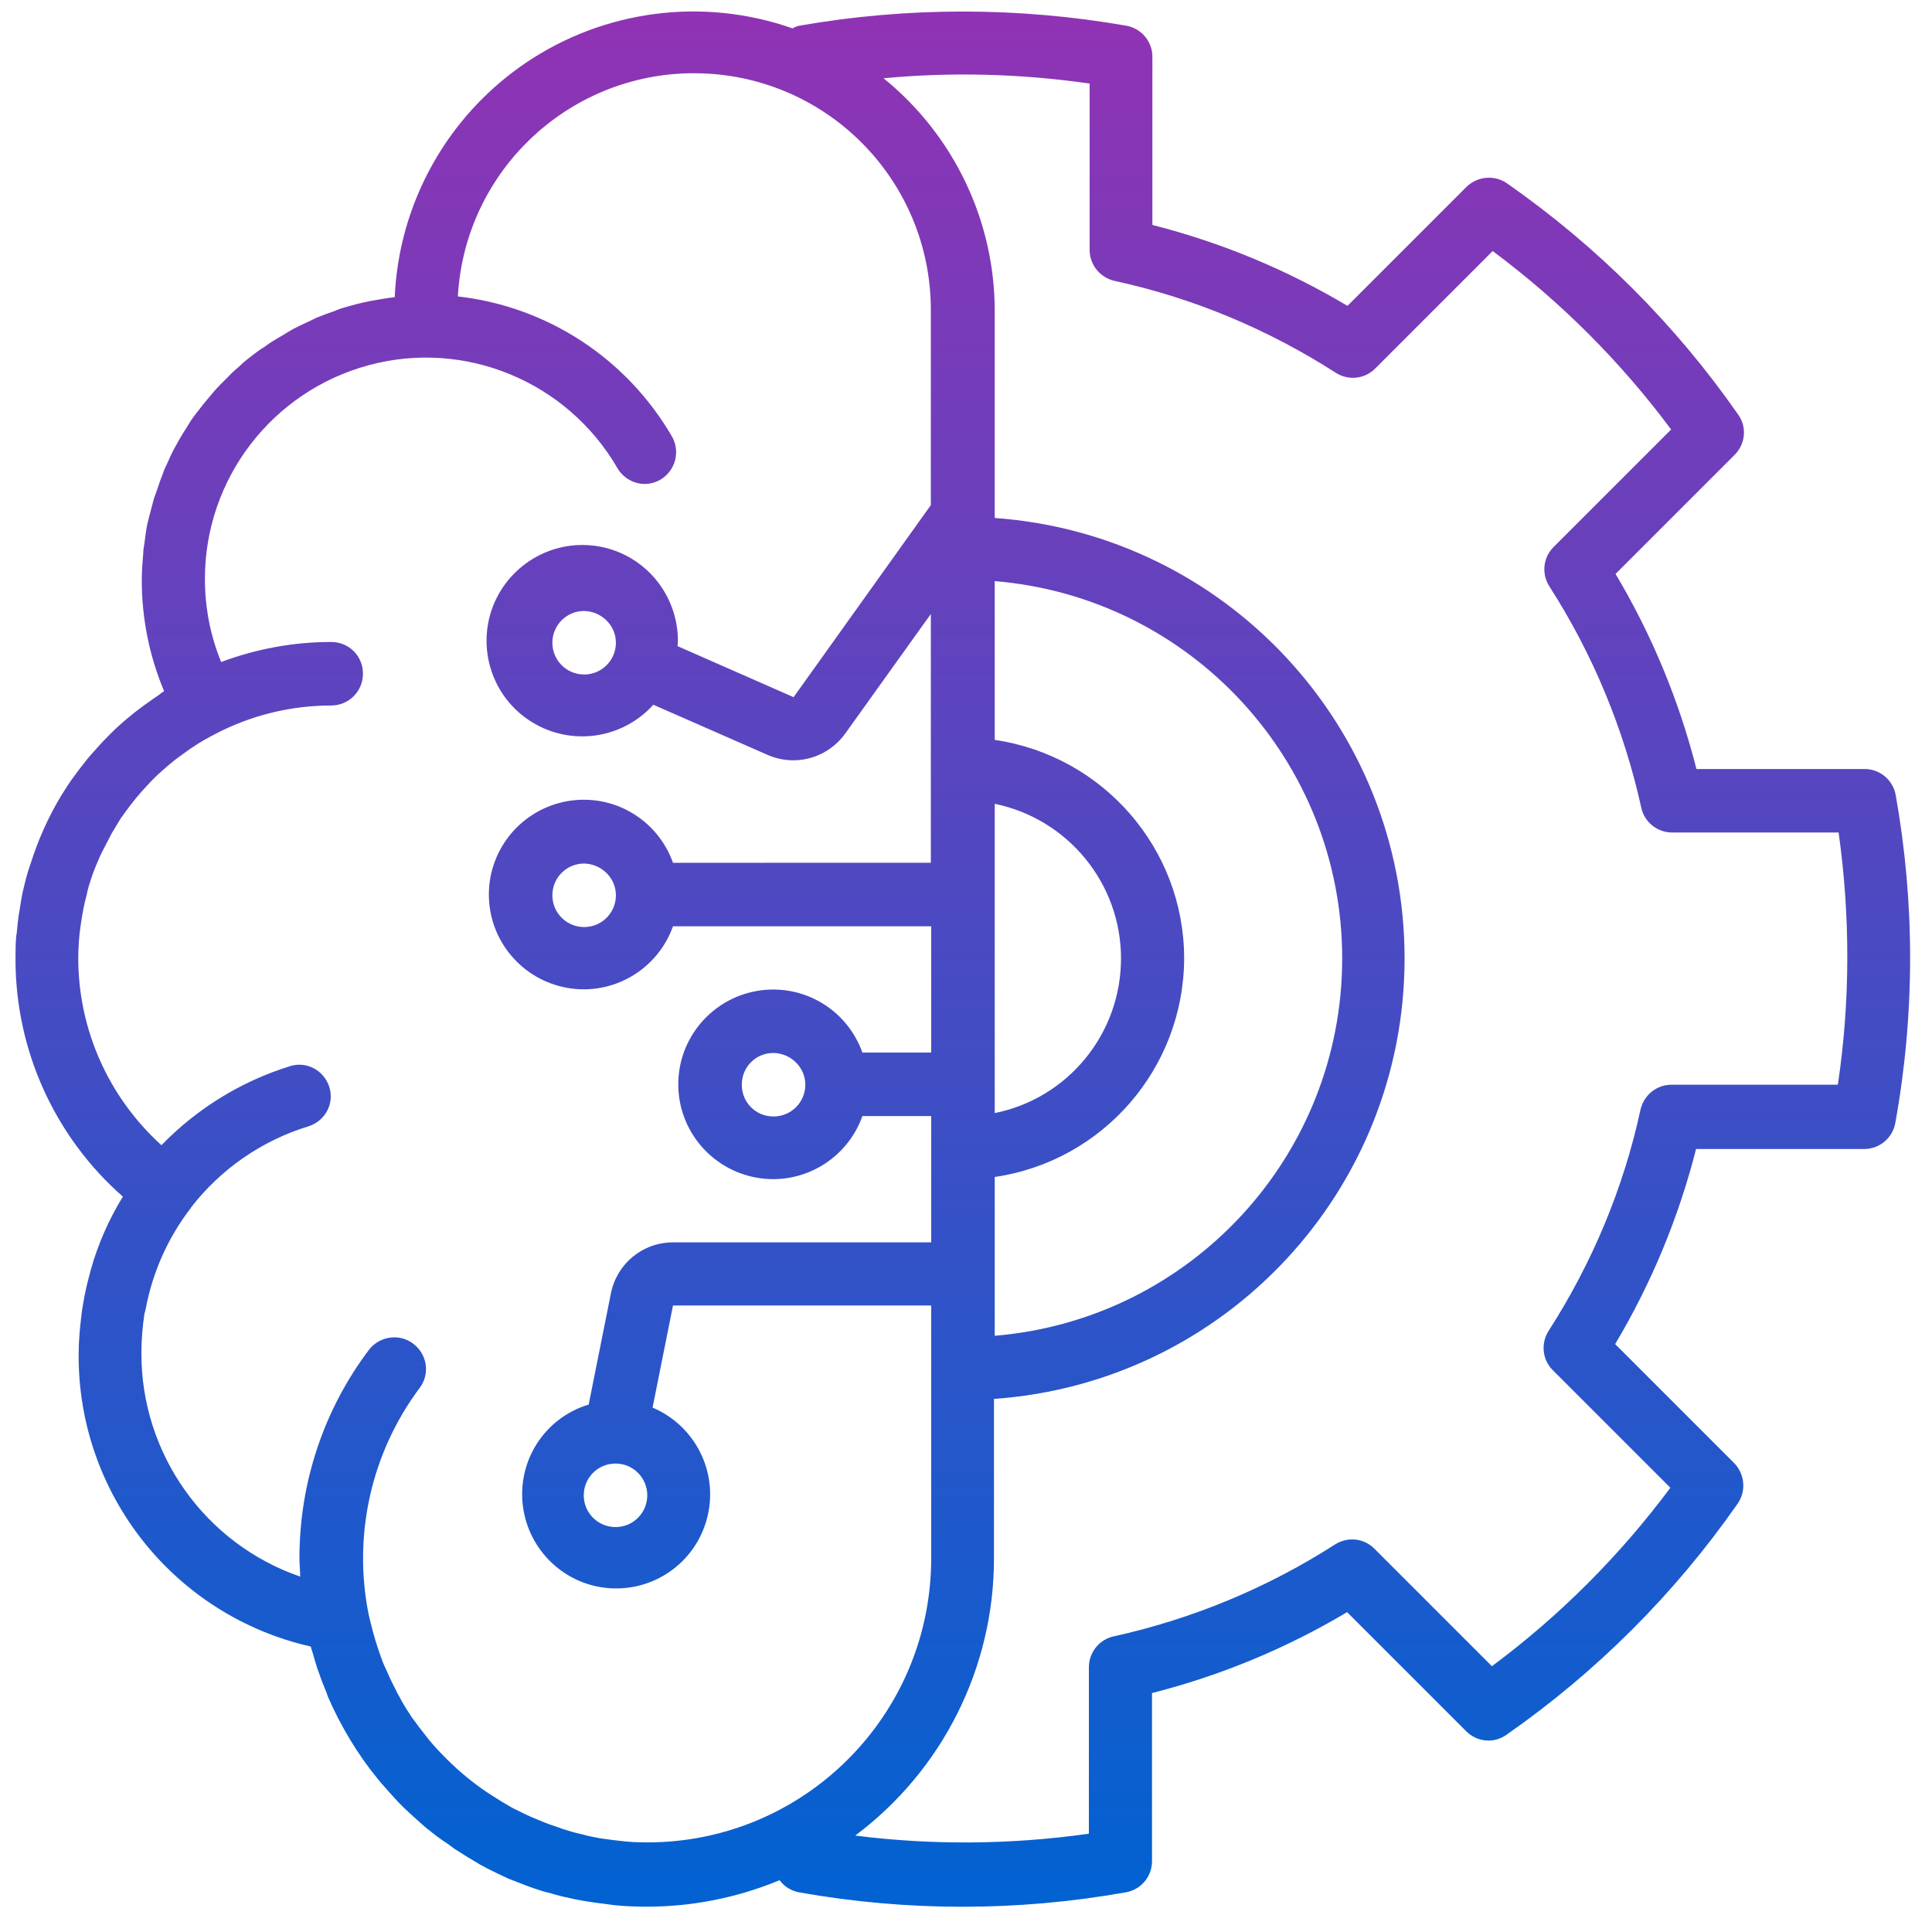 <?xml version="1.0" encoding="UTF-8"?> <!-- Generator: Adobe Illustrator 18.0.0, SVG Export Plug-In . SVG Version: 6.00 Build 0) --> <svg xmlns="http://www.w3.org/2000/svg" xmlns:xlink="http://www.w3.org/1999/xlink" id="Layer_1" x="0px" y="0px" viewBox="0 0 511 511" xml:space="preserve"> <g> <g> <linearGradient id="SVGID_1_" gradientUnits="userSpaceOnUse" x1="254.73" y1="504.04" x2="254.73" y2="3"> <stop offset="0" style="stop-color:#0262D1"></stop> <stop offset="1" style="stop-color:#9033B4"></stop> </linearGradient> <path fill="url(#SVGID_1_)" d="M501.4,210.3c-0.7-4-4.2-6.9-8.2-6.9h-44.5c-4.6-18.1-11.8-35.5-21.4-51.6l31.5-31.5 c2.9-2.9,3.3-7.4,0.9-10.7c-16.6-23.8-37.3-44.5-61.1-61.1c-3.3-2.3-7.8-1.9-10.7,0.9l-31.5,31.5c-16.1-9.6-33.5-16.8-51.6-21.4 V15c0-4-2.9-7.5-6.9-8.2c-28.6-5-57.9-5-86.5,0c-0.6,0.1-1.2,0.4-1.8,0.7c-23.6-8.3-49.8-4.9-70.5,9.1c-20.7,14-33.6,37-34.7,62 c-2,0.2-3.9,0.6-5.8,0.9c-0.4,0.1-0.7,0.1-1.1,0.2c-2.4,0.5-4.7,1.1-7,1.8c-0.7,0.2-1.4,0.5-2.1,0.8c-1.5,0.5-3.1,1.1-4.6,1.7 c-0.8,0.4-1.7,0.8-2.5,1.2c-1.3,0.6-2.6,1.2-3.9,1.9c-0.9,0.5-1.7,1-2.5,1.5c-1.2,0.7-2.4,1.4-3.5,2.1c-0.8,0.6-1.6,1.2-2.5,1.7 c-1.1,0.8-2.2,1.6-3.2,2.4c-0.8,0.6-1.6,1.3-2.3,2c-1,0.9-2,1.7-2.9,2.7c-0.7,0.7-1.5,1.5-2.2,2.2c-0.9,0.9-1.8,1.9-2.6,2.9 c-0.7,0.8-1.3,1.6-2,2.4c-0.8,1-1.6,2.1-2.4,3.1c-0.6,0.8-1.2,1.7-1.7,2.6c-0.7,1.1-1.4,2.2-2.1,3.4c-0.5,0.9-1,1.8-1.5,2.7 c-0.6,1.2-1.2,2.4-1.7,3.6c-0.4,0.9-0.9,1.8-1.2,2.8c-0.5,1.3-1,2.6-1.4,3.9c-0.3,0.9-0.7,1.9-1,2.8c-0.4,1.4-0.7,2.8-1.1,4.2 c-0.2,0.9-0.5,1.8-0.7,2.8c-0.3,1.6-0.5,3.2-0.7,4.8c-0.1,0.8-0.3,1.6-0.3,2.4c-0.2,2.4-0.4,4.9-0.4,7.4c0,10.1,2,20,5.9,29.3 c-0.5,0.3-1,0.7-1.5,1.1c-1.4,0.9-2.7,1.9-4,2.8c-3,2.2-5.9,4.6-8.5,7.2c-0.3,0.3-0.6,0.6-0.9,0.9c-1.6,1.6-3,3.2-4.5,4.9 c-0.5,0.6-1,1.1-1.4,1.7c-1.4,1.7-2.7,3.5-4,5.3c-0.3,0.5-0.7,1-1,1.5c-3.6,5.5-6.5,11.5-8.7,17.8c-0.5,1.5-1,3-1.5,4.5 c-0.4,1.4-0.8,2.8-1.1,4.2c-0.5,1.9-0.8,3.9-1.1,5.9c-0.2,1.1-0.4,2.3-0.5,3.4c-0.1,1-0.2,2-0.3,3c0,0.2-0.1,0.3-0.1,0.5 c-0.2,2.1-0.2,4.2-0.2,6.3c0,24,10.4,46.9,28.4,62.7c-3.7,6-6.6,12.6-8.5,19.4c-0.1,0.4-0.2,0.8-0.3,1.2c-0.9,3.1-1.5,6.3-2,9.5 c-0.1,0.5-0.1,1.1-0.2,1.6c-0.4,3.3-0.7,6.7-0.7,10c-0.2,37,25.3,69.1,61.4,77.3c0.2,0.9,0.6,1.8,0.8,2.7c0.3,0.9,0.5,1.8,0.8,2.7 c0.7,2,1.4,4,2.2,5.9c0.3,0.6,0.5,1.3,0.7,1.9c3.4,7.8,7.8,15.2,13.2,21.8c0.3,0.4,0.7,0.8,1,1.2c1.5,1.7,3,3.4,4.5,5 c0.5,0.5,1,1,1.6,1.6c1.5,1.4,3,2.8,4.5,4.1c0.6,0.5,1.2,1.1,1.9,1.6c1.6,1.3,3.2,2.5,4.9,3.6c0.6,0.4,1.2,0.9,1.9,1.4 c2.3,1.5,4.6,2.9,7,4.3c0.4,0.2,0.9,0.4,1.3,0.7c2,1,4,2,6,2.9c1,0.4,2.1,0.8,3.1,1.2c1.5,0.6,3.1,1.2,4.7,1.7 c1.1,0.4,2.3,0.7,3.5,1c1.6,0.5,3.2,0.9,4.8,1.2c1.1,0.3,2.3,0.5,3.4,0.7c1.8,0.3,3.6,0.6,5.5,0.8c1,0.1,2,0.3,3,0.4 c2.9,0.3,5.7,0.4,8.6,0.4c12.1,0,24-2.4,35.1-7c1.2,1.7,3.1,2.8,5.1,3.2c28.6,5.1,57.9,5.1,86.5,0c4-0.7,6.9-4.2,6.9-8.2v-44.5 c18.1-4.6,35.5-11.8,51.6-21.4l31.5,31.5c2.9,2.9,7.4,3.3,10.7,0.9c23.8-16.6,44.5-37.3,61.1-61.1c2.3-3.3,1.9-7.8-0.9-10.7 l-31.5-31.5c9.6-16.1,16.8-33.5,21.4-51.6h44.5c4,0,7.5-2.9,8.2-6.9C506.5,268.2,506.5,238.9,501.4,210.3z M171.2,487.3 c-2.4,0-4.8-0.1-7.2-0.4c-0.9-0.1-1.7-0.2-2.5-0.3c-1.5-0.2-3-0.4-4.4-0.7c-1-0.2-2-0.4-3-0.7c-1.3-0.3-2.6-0.6-3.8-1 c-1-0.3-2-0.6-3-1c-1.2-0.4-2.4-0.8-3.6-1.3c-1-0.4-1.9-0.8-2.9-1.2c-1.2-0.5-2.4-1.1-3.6-1.7c-0.8-0.4-1.7-0.8-2.5-1.3 c-1.4-0.8-2.7-1.6-4.1-2.5c-0.6-0.4-1.1-0.7-1.7-1.1c-3.9-2.6-7.5-5.6-10.8-8.9c-0.1-0.1-0.2-0.2-0.3-0.3c-1.5-1.5-3-3.1-4.4-4.8 c-0.2-0.3-0.5-0.6-0.7-0.9c-1.2-1.5-2.4-3.1-3.5-4.6c-0.3-0.4-0.6-0.8-0.8-1.2c-1-1.5-2-3.1-2.8-4.7c-0.3-0.5-0.6-1-0.8-1.5 c-0.8-1.6-1.6-3.1-2.3-4.8c-0.3-0.6-0.5-1.2-0.8-1.7c-0.7-1.6-1.2-3.2-1.8-4.9c-0.2-0.6-0.4-1.2-0.6-1.9c-0.5-1.7-1-3.5-1.4-5.2 c-0.1-0.6-0.3-1.1-0.4-1.7c-4.2-21,0.7-42.8,13.5-59.9c2.8-3.7,2-8.9-1.7-11.7c-3.7-2.8-8.9-2-11.7,1.6 c-12,15.9-18.4,35.2-18.4,55.1c0,1.7,0.2,3.3,0.2,4.9c-25.2-8.7-42.1-32.5-42-59.2c0-3.4,0.3-6.9,0.8-10.3 c0.1-0.4,0.2-0.7,0.3-1.1c1.8-9.8,5.9-19,11.9-26.8c0.1-0.1,0.1-0.2,0.1-0.2c7.9-10.2,18.7-17.7,31.1-21.5c4.4-1.4,6.9-6,5.5-10.4 c-1.4-4.4-6-6.9-10.4-5.5c-12.9,4-24.6,11.2-34,20.9c-14-12.7-22-30.6-22-49.5c0-2.8,0.2-5.6,0.6-8.4c0.1-0.9,0.3-1.8,0.4-2.6 c0.3-1.9,0.7-3.8,1.2-5.6c0.2-0.9,0.4-1.9,0.7-2.8c0.7-2.3,1.5-4.5,2.5-6.7c0.5-1.3,1.2-2.5,1.8-3.7c0.5-1,1.1-2.1,1.6-3.1 c0.8-1.3,1.6-2.7,2.4-4c0.5-0.7,1-1.4,1.6-2.2c1.6-2.2,3.4-4.4,5.3-6.4c0.7-0.8,1.5-1.6,2.2-2.3c1-1,2.1-1.9,3.2-2.9 c1.2-1,2.4-2,3.7-2.9c1-0.7,2-1.5,3.1-2.2c1.9-1.3,3.9-2.4,6-3.5c9.4-4.9,19.9-7.5,30.6-7.5c4.6,0,8.4-3.7,8.4-8.4 s-3.7-8.4-8.4-8.4c-9.9,0-19.8,1.8-29.1,5.3c-2.9-7-4.3-14.5-4.3-22c0-26.5,17.8-49.6,43.3-56.5s52.5,4.3,65.8,27.2 c1.5,2.6,4.3,4.2,7.2,4.2c3,0,5.7-1.6,7.2-4.2c1.5-2.6,1.5-5.8,0-8.4c-12-20.6-32.9-34.3-56.6-37c1.9-33.8,30.4-60,64.3-59 s60.8,28.7,60.8,62.6v51.6l-36.3,50.8l-30.7-13.5c0-0.4,0.1-0.8,0.1-1.2c0.1-12.2-8.5-22.8-20.5-25.1c-12-2.3-23.9,4.3-28.4,15.7 c-4.4,11.4-0.1,24.3,10.3,30.7s23.9,4.5,32.1-4.6l30.3,13.3c2.1,0.9,4.4,1.4,6.7,1.4c5.4,0,10.5-2.6,13.7-7l22.7-31.7v65.8H178 c-4.1-11.5-15.8-18.4-27.9-16.3c-12,2.1-20.8,12.5-20.8,24.7c0,12.2,8.8,22.6,20.8,24.7c12,2.1,23.8-4.8,27.9-16.3h68.3v33.4 h-18.2c-4.1-11.5-15.8-18.4-27.9-16.3c-12,2.1-20.8,12.5-20.8,24.7c0,12.2,8.8,22.6,20.8,24.7c12,2.1,23.8-4.8,27.9-16.3h18.2 v33.4h-68.3c-8,0-14.8,5.6-16.4,13.4l-5.9,29.5c-11.6,3.5-18.9,14.8-17.4,26.8c1.5,12,11.4,21.2,23.4,21.8 c12.1,0.6,22.8-7.5,25.5-19.3c2.7-11.8-3.5-23.8-14.6-28.5l5.4-27h68.3v66.8C246.3,453.7,212.7,487.3,171.2,487.3z M162.9,170 c0,4.6-3.7,8.4-8.4,8.4c-4.6,0-8.4-3.7-8.4-8.4c0-4.6,3.7-8.4,8.4-8.4C159.1,161.7,162.9,165.4,162.9,170z M162.9,236.8 c0,4.6-3.7,8.4-8.4,8.4c-4.6,0-8.4-3.7-8.4-8.4c0-4.6,3.7-8.4,8.4-8.4C159.1,228.5,162.9,232.2,162.9,236.8z M213,286.9 c0,4.6-3.7,8.4-8.4,8.4s-8.4-3.7-8.4-8.4s3.7-8.4,8.4-8.4C209.2,278.6,213,282.3,213,286.9z M171.2,395.5c0,4.6-3.7,8.4-8.4,8.4 c-4.6,0-8.4-3.7-8.4-8.4c0-4.6,3.7-8.4,8.4-8.4C167.5,387.1,171.2,390.9,171.2,395.5z M486.1,286.9h-44c-3.9,0-7.3,2.7-8.2,6.6 c-4.5,20.8-12.8,40.6-24.3,58.5c-2.1,3.3-1.7,7.6,1.1,10.4l31.1,31.1c-13.4,18-29.3,33.9-47.2,47.2l-31.1-31.1 c-2.8-2.8-7.1-3.2-10.4-1.1c-17.9,11.5-37.7,19.7-58.5,24.3c-3.8,0.8-6.6,4.2-6.6,8.2v44c-20.5,2.9-41.2,3.1-61.8,0.5 c23.1-17.3,36.7-44.4,36.7-73.3V370c61.2-4.3,108.6-55.2,108.6-116.5S324.2,141.4,263.1,137V82.3c0-23.9-10.8-46.5-29.4-61.6 c18.1-1.7,36.4-1.2,54.5,1.4v44c0,3.9,2.7,7.3,6.6,8.2c20.8,4.5,40.6,12.8,58.5,24.3c3.3,2.1,7.6,1.7,10.4-1.1l31.1-31.1 c18,13.4,33.9,29.3,47.2,47.2l-31.1,31.1c-2.8,2.8-3.2,7.1-1.1,10.4c11.5,17.9,19.7,37.7,24.3,58.5c0.8,3.8,4.2,6.6,8.2,6.6h44 C489.4,242.3,489.4,264.8,486.1,286.9z M313.2,253.5c0-29-21.4-53.6-50.1-57.8v-42c51.9,4.3,91.9,47.7,91.9,99.8 S315,349,263.1,353.3v-42C291.8,307.1,313.1,282.5,313.2,253.5z M263.1,294.4v-81.8c19.4,4,33.4,21.1,33.4,40.9 C296.5,273.4,282.5,290.5,263.1,294.4z"></path> </g> </g> </svg> 